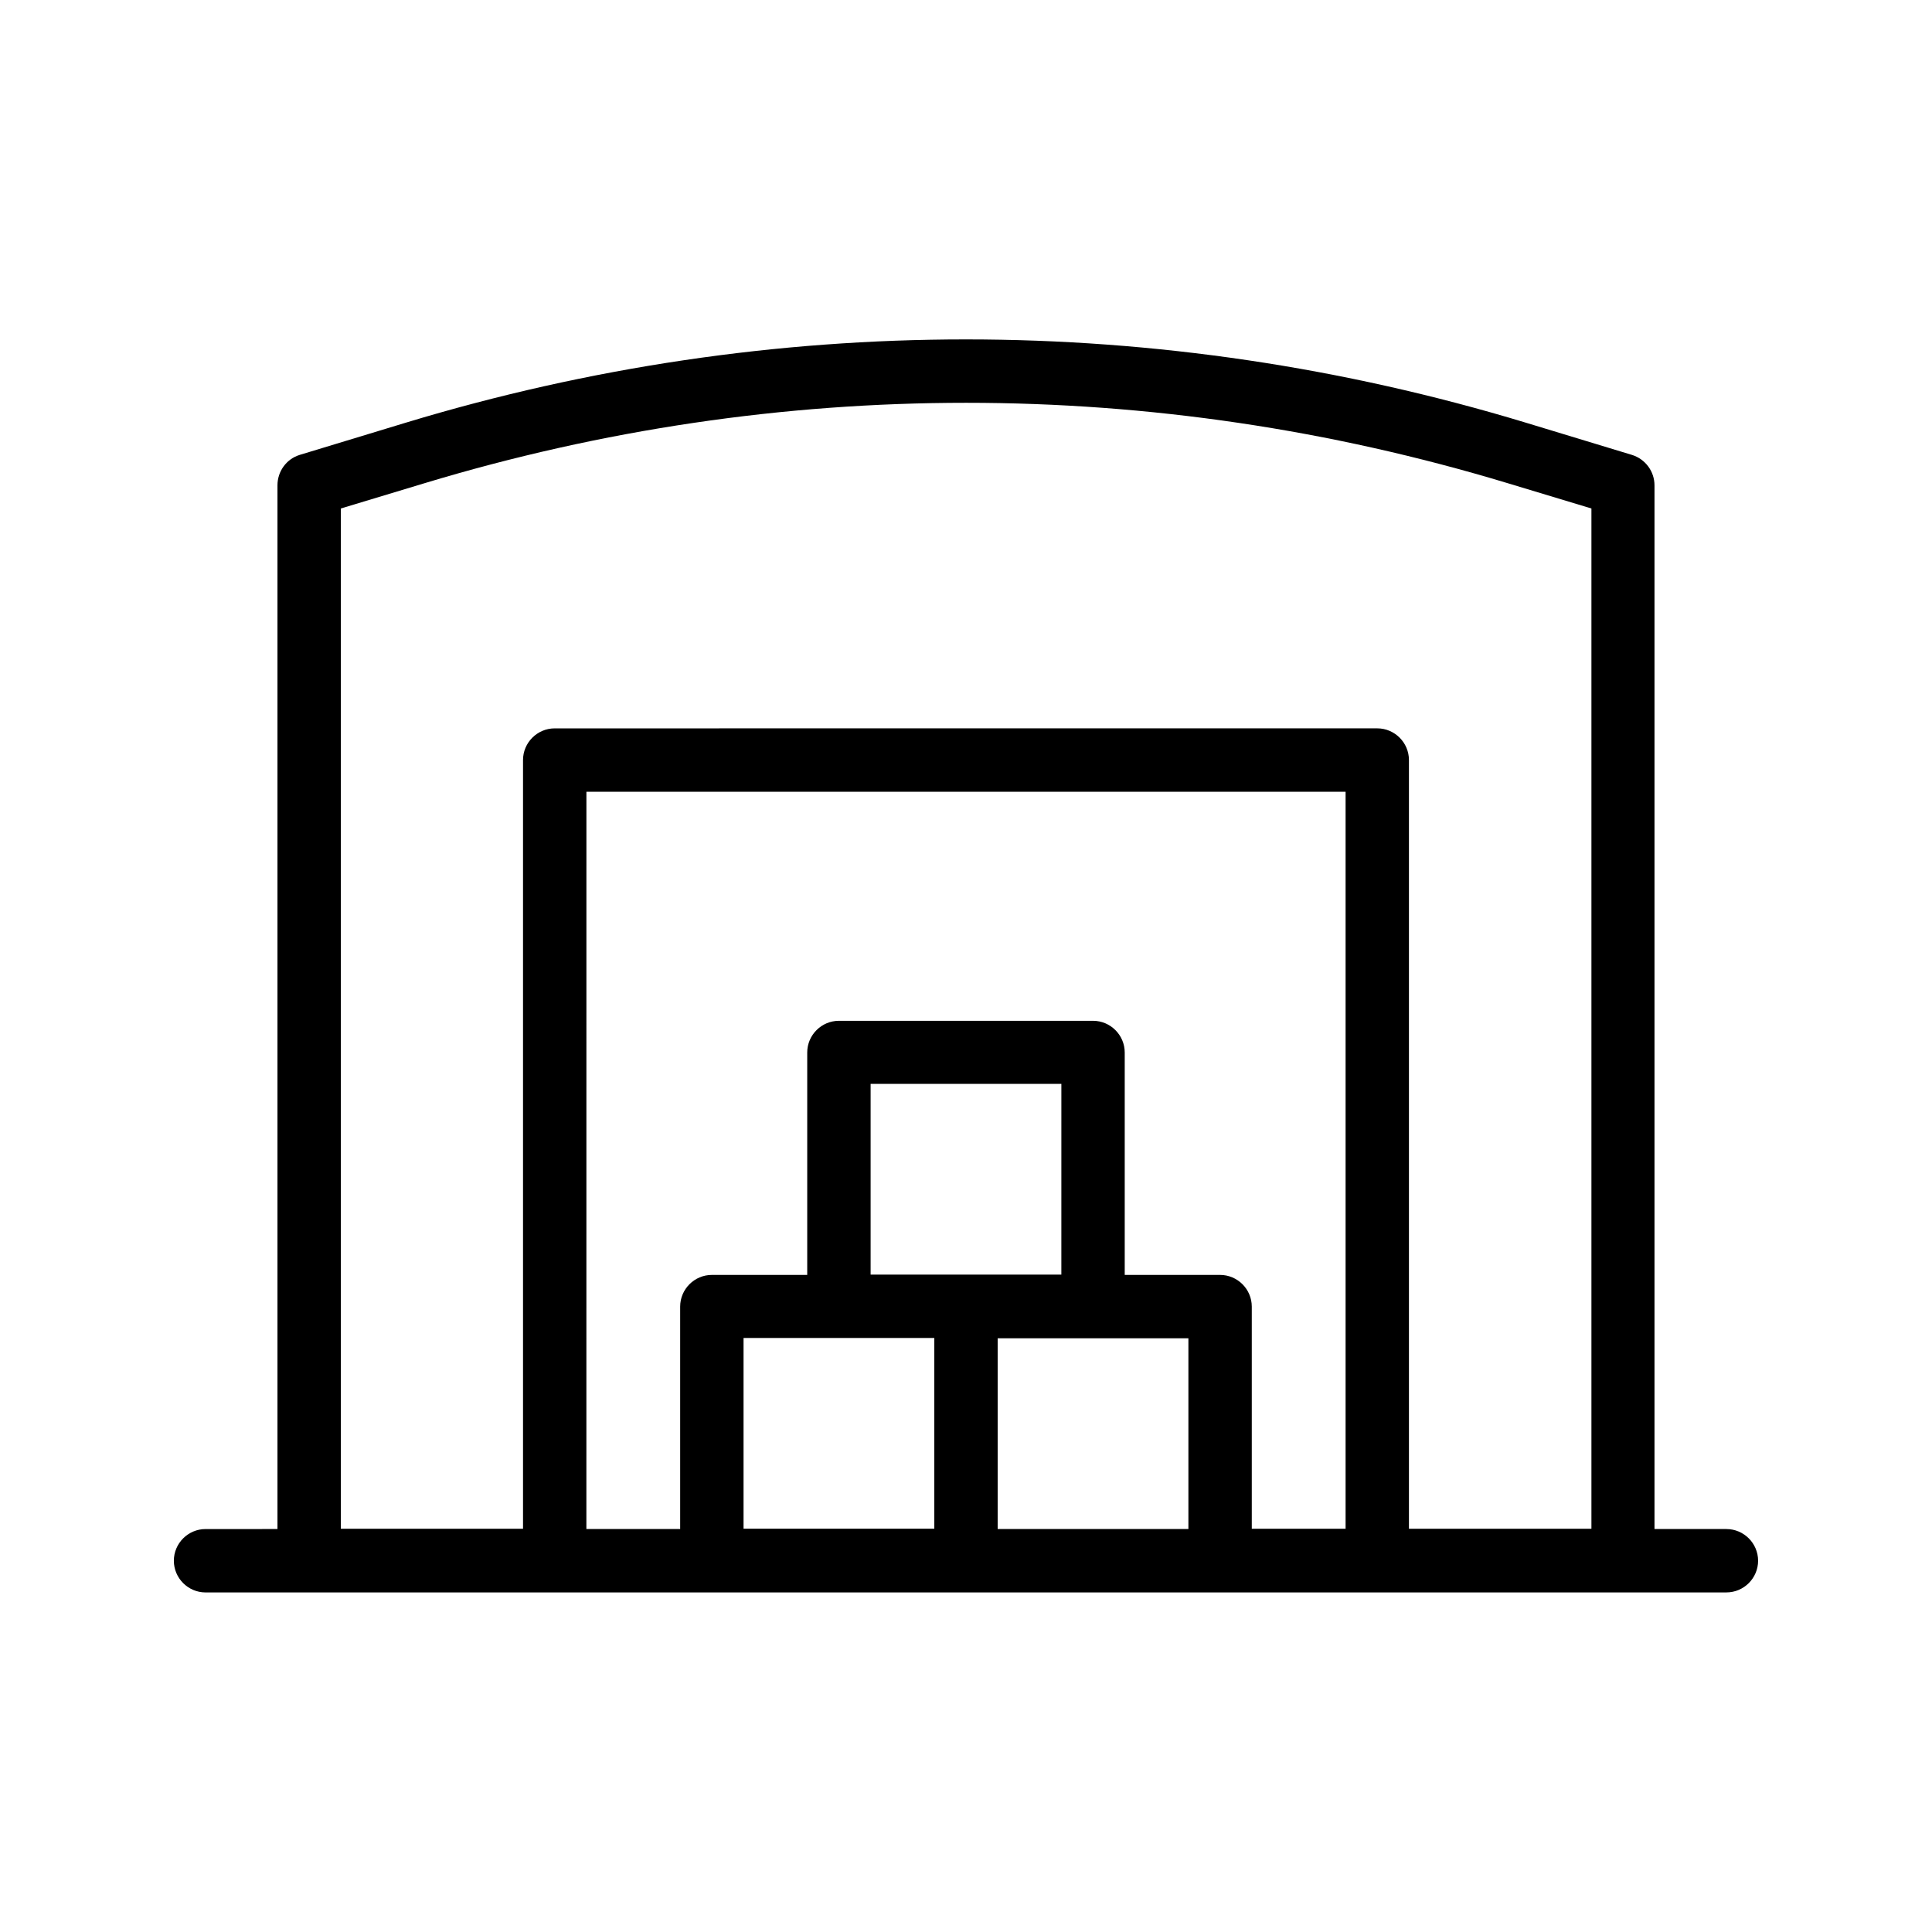 <?xml version="1.0" encoding="UTF-8"?>
<!-- Uploaded to: ICON Repo, www.iconrepo.com, Generator: ICON Repo Mixer Tools -->
<svg fill="#000000" width="800px" height="800px" version="1.1" viewBox="144 144 512 512" xmlns="http://www.w3.org/2000/svg">
 <path d="m601.52 549.21h-19.062v-276.59c0-3.695-2.434-6.969-5.961-8.062l-28.215-8.566c-97.066-29.391-199.59-29.391-296.66 0l-28.215 8.566c-3.523 1.094-5.875 4.371-5.875 8.062v276.59l-19.059 0.004c-4.617 0-8.398 3.777-8.398 8.398 0 4.617 3.777 8.398 8.398 8.398h134.18l67.344-0.004h201.52c4.617 0 8.398-3.777 8.398-8.398-0.004-4.617-3.781-8.395-8.398-8.395zm-176.25-67.426h-50.547v-50.551h50.551zm-58.945 16.793h25.273v50.551h-50.551v-50.551zm42.066 50.633v-50.551h50.547v50.551zm67.344 0v-58.945c0-4.617-3.777-8.398-8.398-8.398h-25.273v-58.945c0-4.617-3.777-8.398-8.398-8.398h-67.344c-4.617 0-8.398 3.777-8.398 8.398v58.945h-25.273c-4.617 0-8.398 3.777-8.398 8.398v58.945h-24.855l0.008-195.39h201.19v195.31h-24.855zm41.648 0v-203.79c0-4.617-3.777-8.398-8.398-8.398l-217.98 0.004c-4.617 0-8.398 3.777-8.398 8.398v203.71h-48.281v-270.38l22.25-6.719c93.875-28.383 193.04-28.383 286.92 0l22.25 6.719v270.38l-48.359-0.004z"/>
</svg>